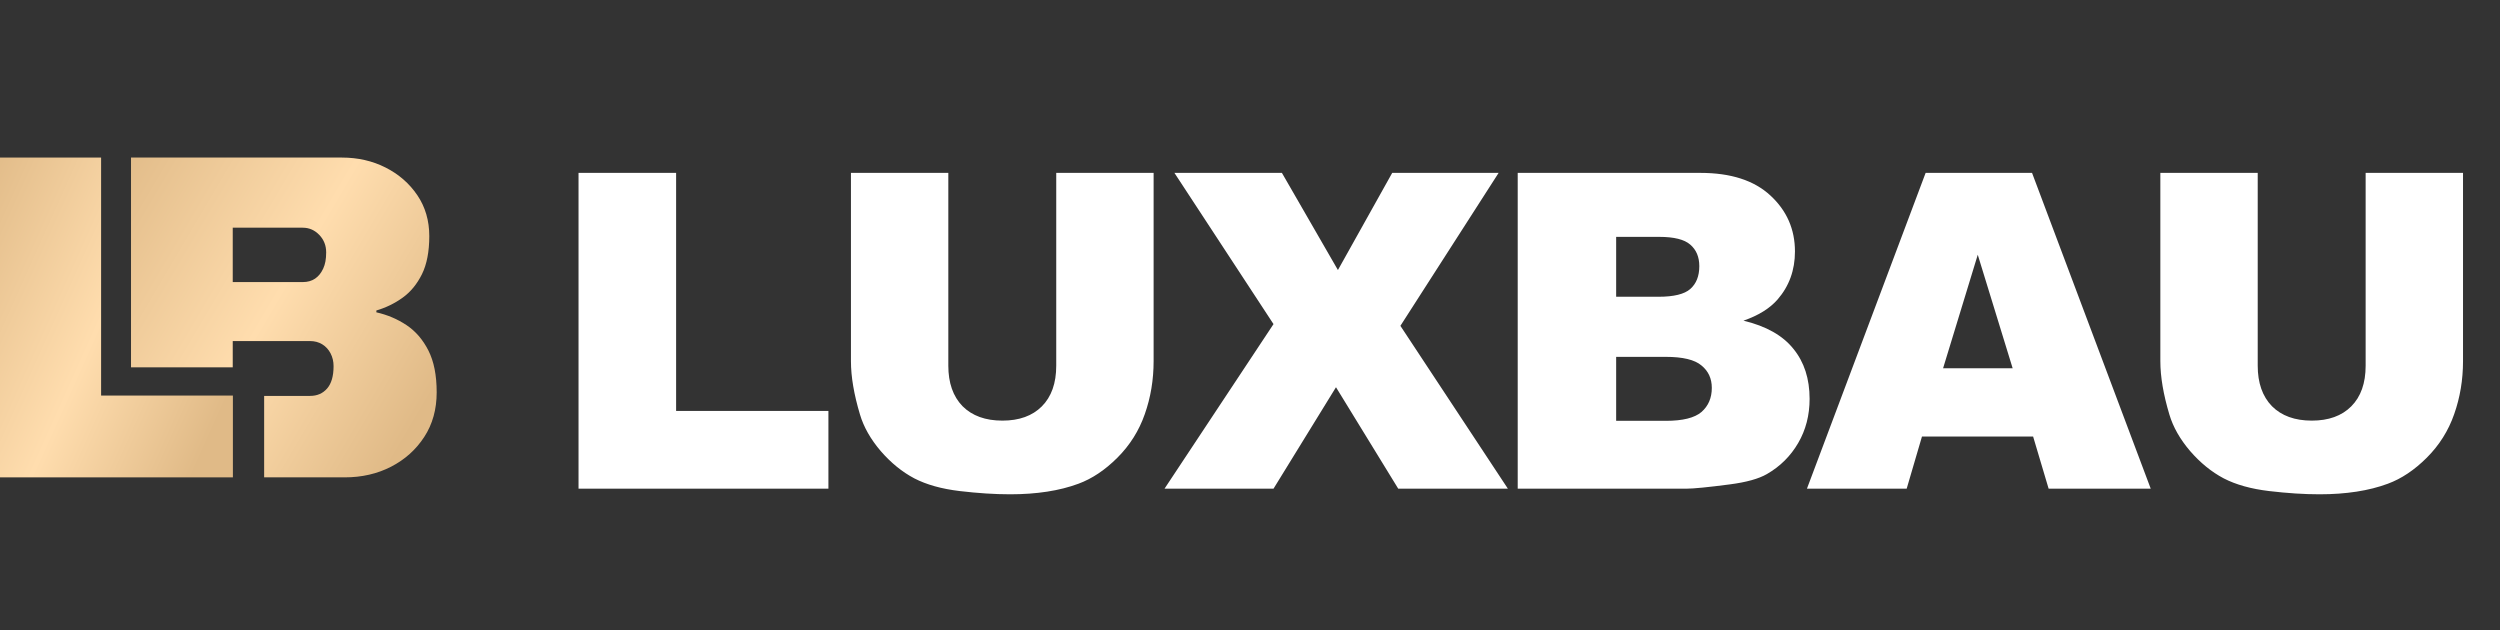 <?xml version="1.0" encoding="UTF-8"?>
<svg xmlns="http://www.w3.org/2000/svg" width="238" height="60" viewBox="0 0 238 60" fill="none">
  <rect x="0" y="0" width="238" height="60" fill="#333333" stroke="none"/>
  <path d="M0 45.445V15H9.625V37.657H22.171V45.445H0Z" fill="url(#paint0_linear_5_185)"></path>
  <path d="M40.781 33.362C40.256 32.331 39.563 31.526 38.699 30.951C37.835 30.377 36.881 29.971 35.83 29.734V29.558C36.734 29.291 37.567 28.889 38.327 28.341C39.087 27.797 39.7 27.05 40.169 26.106C40.634 25.163 40.868 23.953 40.868 22.479C40.868 21.005 40.49 19.706 39.73 18.584C38.97 17.461 37.962 16.586 36.707 15.95C35.452 15.314 34.062 15 32.542 15H12.472V34.971H22.157V32.469H29.519C29.958 32.469 30.343 32.574 30.681 32.78C31.016 32.987 31.28 33.274 31.471 33.642C31.662 34.011 31.756 34.417 31.756 34.86C31.756 35.803 31.551 36.513 31.143 36.983C30.734 37.456 30.192 37.69 29.522 37.69H25.147V45.445H32.81C34.447 45.445 35.92 45.107 37.236 44.428C38.552 43.748 39.603 42.805 40.39 41.594C41.18 40.384 41.572 38.968 41.572 37.345C41.572 35.722 41.307 34.397 40.781 33.362ZM30.768 25.572C30.577 25.985 30.323 26.302 30.001 26.522C29.68 26.742 29.285 26.854 28.819 26.854H22.157V21.677H28.819C29.432 21.677 29.958 21.907 30.396 22.364C30.835 22.82 31.052 23.375 31.052 24.024C31.052 24.673 30.959 25.16 30.768 25.572Z" fill="url(#paint1_linear_5_185)"></path>
  <path d="M55.076 16.459H64.366V39.12H78.865V46.523H55.076V16.459ZM100.554 16.459H109.824V34.383C109.824 36.16 109.544 37.842 108.983 39.428C108.436 41 107.568 42.381 106.379 43.57C105.203 44.746 103.965 45.573 102.667 46.052C100.862 46.722 98.695 47.057 96.166 47.057C94.703 47.057 93.103 46.954 91.367 46.749C89.644 46.544 88.202 46.141 87.04 45.539C85.877 44.924 84.811 44.056 83.84 42.935C82.883 41.813 82.227 40.658 81.872 39.469C81.297 37.555 81.01 35.859 81.01 34.383V16.459H90.28V34.813C90.28 36.454 90.731 37.739 91.633 38.669C92.549 39.585 93.814 40.043 95.427 40.043C97.027 40.043 98.278 39.592 99.18 38.69C100.096 37.773 100.554 36.481 100.554 34.813V16.459ZM111.805 16.459H122.038L127.37 25.708L132.538 16.459H142.669L133.318 31.02L143.551 46.523H133.112L127.186 36.864L121.238 46.523H110.862L121.238 30.855L111.805 16.459ZM144.486 16.459H161.877C164.775 16.459 166.997 17.177 168.542 18.612C170.1 20.048 170.88 21.825 170.88 23.944C170.88 25.722 170.326 27.246 169.219 28.518C168.48 29.365 167.4 30.035 165.978 30.527C168.138 31.047 169.724 31.942 170.736 33.214C171.762 34.472 172.274 36.058 172.274 37.972C172.274 39.53 171.912 40.932 171.187 42.176C170.463 43.42 169.471 44.404 168.214 45.129C167.434 45.58 166.259 45.908 164.686 46.113C162.595 46.387 161.207 46.523 160.523 46.523H144.486V16.459ZM153.858 28.251H157.898C159.347 28.251 160.352 28.005 160.913 27.513C161.487 27.007 161.774 26.282 161.774 25.339C161.774 24.464 161.487 23.78 160.913 23.288C160.352 22.796 159.368 22.55 157.96 22.55H153.858V28.251ZM153.858 40.063H158.596C160.195 40.063 161.323 39.783 161.979 39.223C162.636 38.648 162.964 37.883 162.964 36.926C162.964 36.037 162.636 35.326 161.979 34.793C161.337 34.246 160.202 33.973 158.575 33.973H153.858V40.063ZM193.553 41.56H182.971L181.515 46.523H172.02L183.32 16.459H193.451L204.75 46.523H195.03L193.553 41.56ZM191.605 35.06L188.283 24.252L184.981 35.06H191.605ZM225.209 16.459H234.479V34.383C234.479 36.16 234.198 37.842 233.638 39.428C233.091 41 232.223 42.381 231.033 43.57C229.857 44.746 228.62 45.573 227.321 46.052C225.517 46.722 223.35 47.057 220.82 47.057C219.357 47.057 217.758 46.954 216.021 46.749C214.299 46.544 212.856 46.141 211.694 45.539C210.532 44.924 209.466 44.056 208.495 42.935C207.538 41.813 206.882 40.658 206.526 39.469C205.952 37.555 205.665 35.859 205.665 34.383V16.459H214.935V34.813C214.935 36.454 215.386 37.739 216.288 38.669C217.204 39.585 218.469 40.043 220.082 40.043C221.682 40.043 222.933 39.592 223.835 38.69C224.751 37.773 225.209 36.481 225.209 34.813V16.459Z" fill="white"></path>
  <defs>
    <linearGradient id="paint0_linear_5_185" x1="-0.233" y1="11.981" x2="27.647" y2="24.488" gradientUnits="userSpaceOnUse">
      <stop stop-color="#E0BA87"></stop>
      <stop offset="0.542" stop-color="#FFDDAE"></stop>
      <stop offset="1" stop-color="#E0BA87"></stop>
    </linearGradient>
    <linearGradient id="paint1_linear_5_185" x1="12.166" y1="11.981" x2="44.807" y2="31.2" gradientUnits="userSpaceOnUse">
      <stop stop-color="#E0BA87"></stop>
      <stop offset="0.542" stop-color="#FFDDAE"></stop>
      <stop offset="1" stop-color="#E0BA87"></stop>
    </linearGradient>
  </defs>
</svg>
